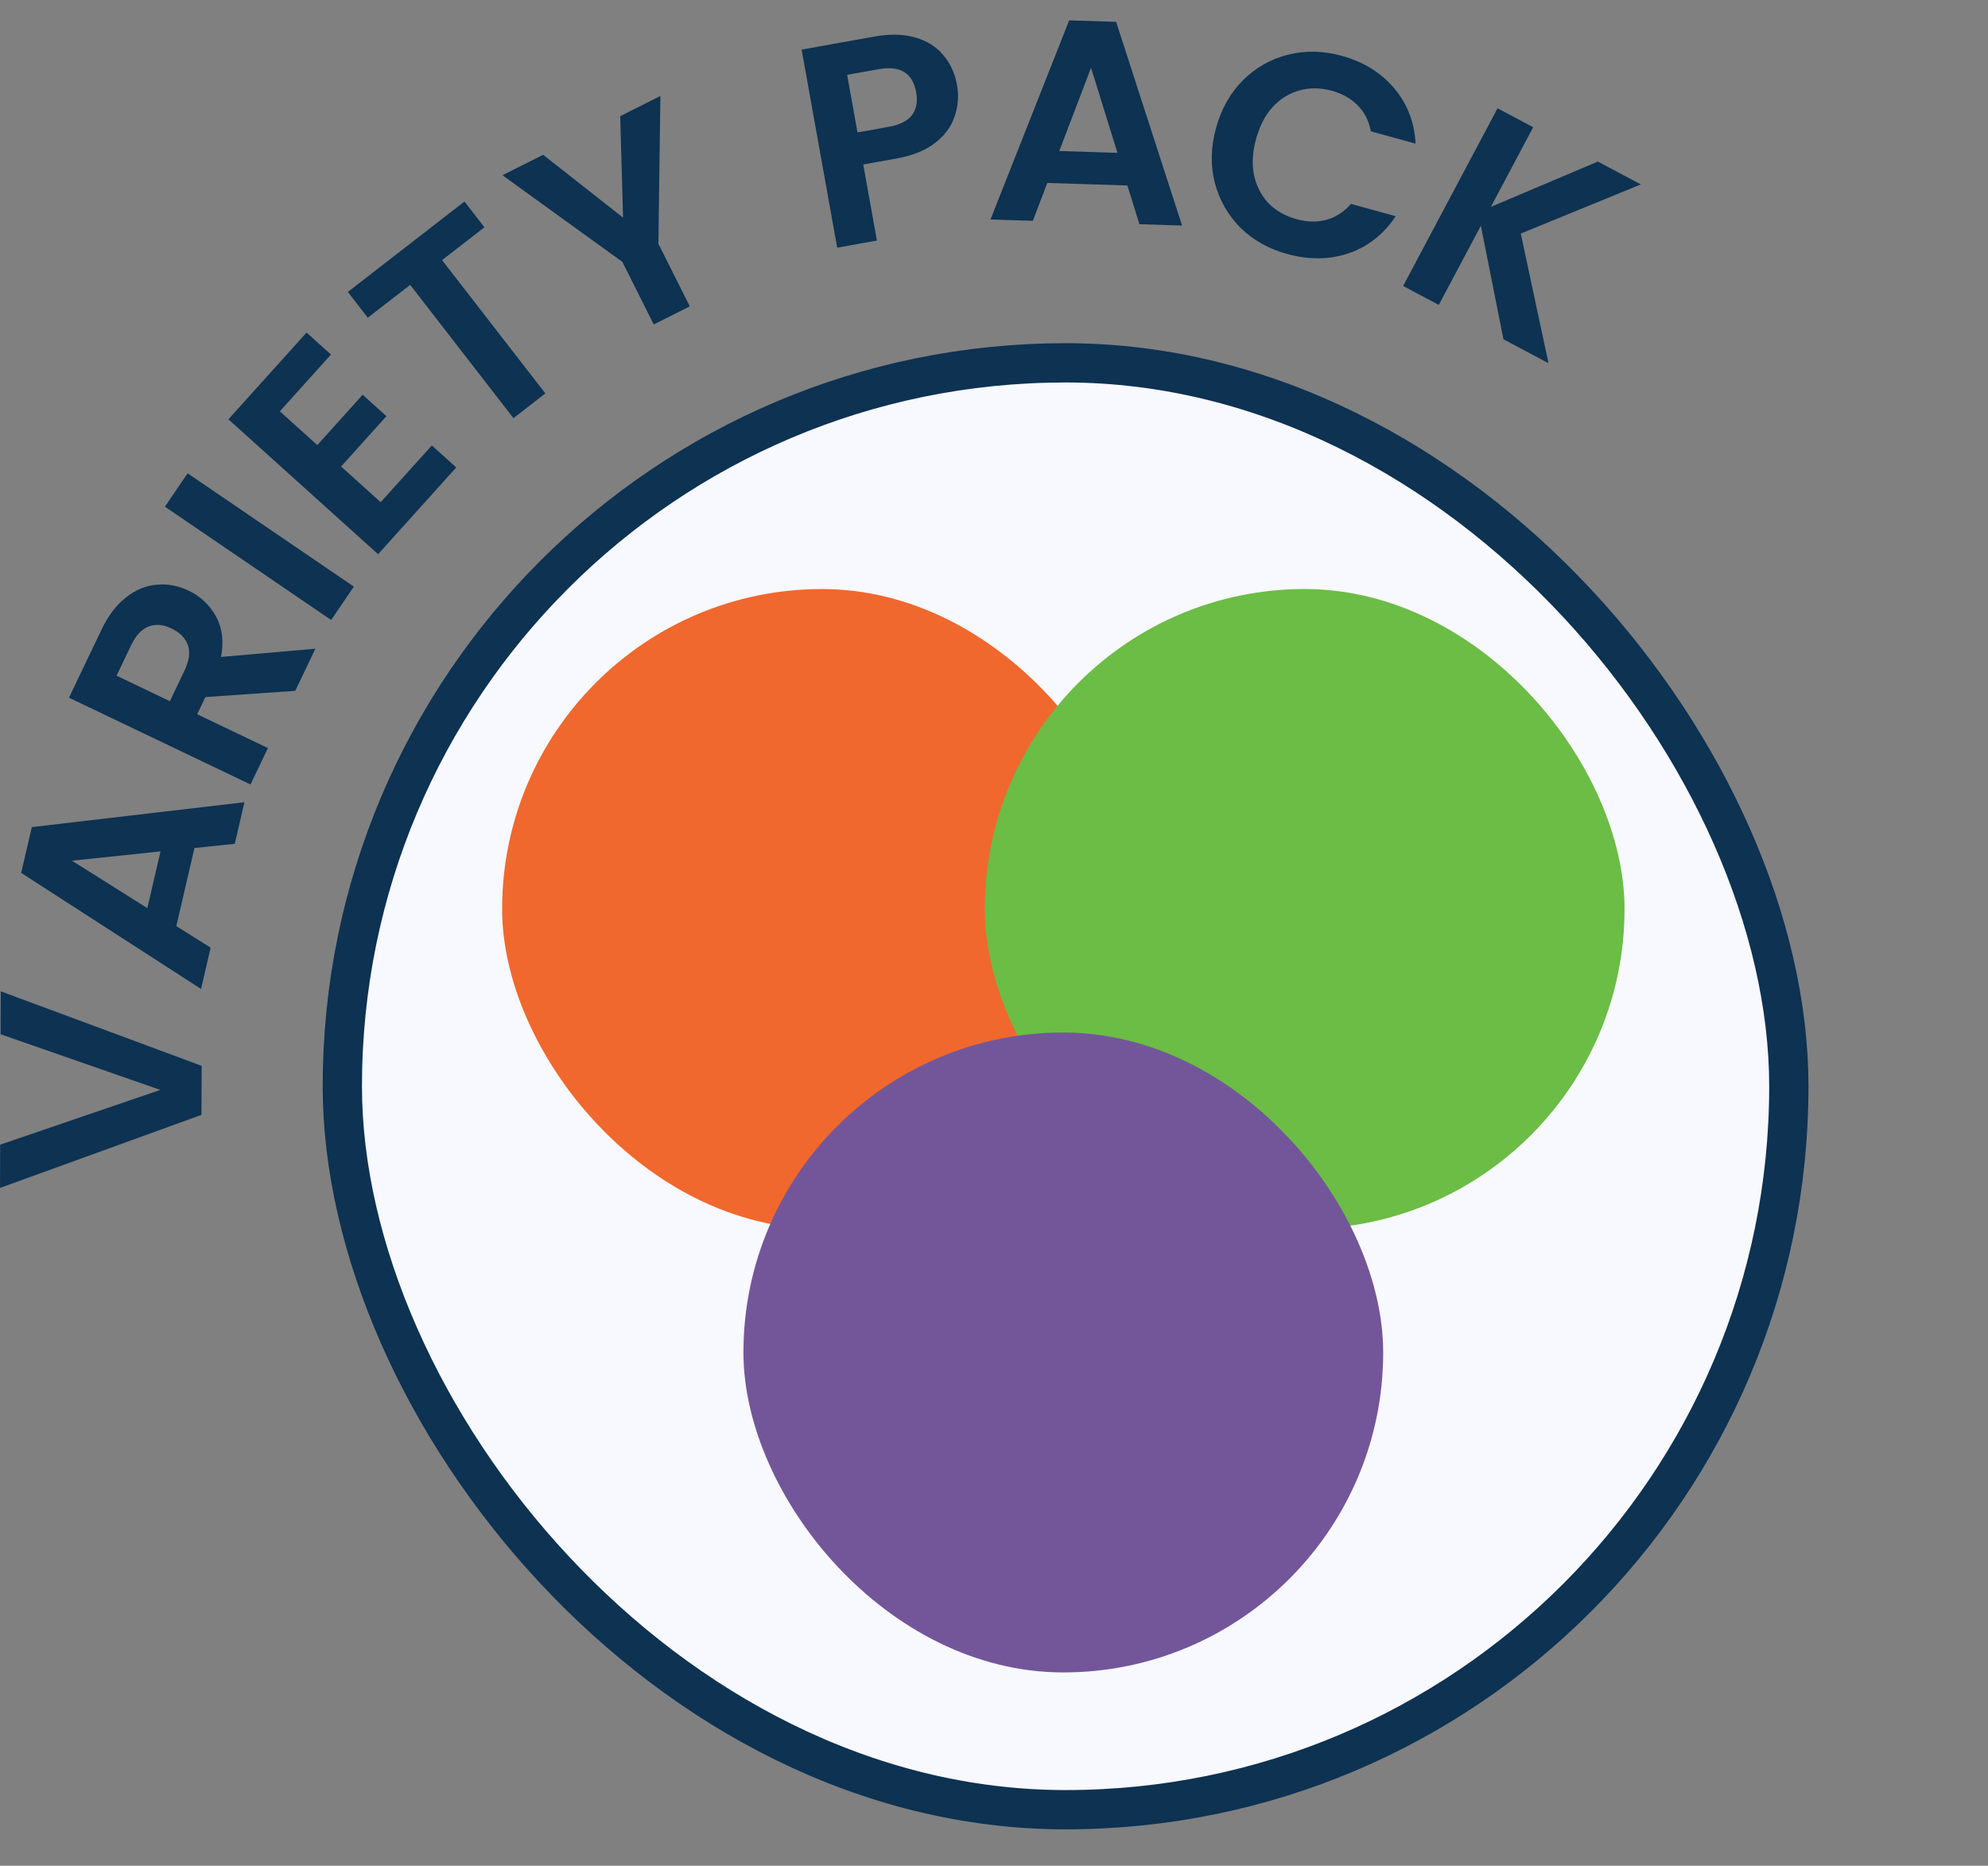 <svg width="81" height="76" viewBox="0 0 81 76" fill="none" xmlns="http://www.w3.org/2000/svg">
<rect x="0" y="0" width="81" height="76" fill="#808080" stroke="none"/>
<rect x="13.948" y="14.78" width="58.937" height="58.937" rx="29.468" fill="#F8F8FF"/>
<rect x="13.948" y="14.78" width="58.937" height="58.937" rx="29.468" stroke="#0D3252" stroke-width="1.6"/>
<rect x="20.459" y="23.994" width="26.066" height="26.066" rx="13.033" fill="#F0682D"/>
<rect x="40.125" y="23.994" width="26.066" height="26.066" rx="13.033" fill="#6BBD45"/>
<rect x="30.291" y="42.059" width="26.066" height="26.066" rx="13.033" fill="#73569A"/>
<path d="M0.03 40.38L8.216 43.416L8.209 45.413L0.001 48.389L0.007 46.627L6.533 44.397L0.024 42.13L0.03 40.38ZM7.922 34.544L7.184 37.724L8.583 38.603L8.192 40.285L0.863 35.556L1.296 33.692L9.959 32.678L9.566 34.371L7.922 34.544ZM6.54 34.681L2.932 35.06L6.003 36.992L6.54 34.681ZM12.03 28.14L8.368 28.395L8.034 29.094L10.916 30.471L10.207 31.955L2.811 28.42L4.138 25.644C4.412 25.072 4.747 24.633 5.144 24.329C5.535 24.02 5.95 23.85 6.391 23.818C6.828 23.775 7.258 23.855 7.682 24.058C8.169 24.291 8.543 24.643 8.804 25.114C9.057 25.583 9.125 26.131 9.006 26.76L12.851 26.424L12.03 28.14ZM6.922 28.562L7.514 27.323C7.706 26.92 7.755 26.574 7.658 26.285C7.555 25.993 7.33 25.764 6.984 25.599C6.645 25.436 6.337 25.41 6.058 25.52C5.773 25.627 5.534 25.882 5.342 26.284L4.749 27.524L6.922 28.562ZM7.645 19.28L14.418 23.896L13.493 25.255L6.719 20.639L7.645 19.28ZM11.402 16.755L12.929 18.13L14.776 16.08L15.745 16.953L13.897 19.003L15.511 20.457L17.595 18.145L18.589 19.041L15.405 22.575L9.307 17.08L12.491 13.547L13.485 14.443L11.402 16.755ZM18.925 8.209L19.738 9.258L18.012 10.596L22.221 16.026L20.921 17.033L16.712 11.604L14.986 12.942L14.173 11.893L18.925 8.209ZM26.907 3.91L26.826 9.929L28.106 12.479L26.637 13.217L25.357 10.666L20.473 7.138L22.131 6.306L25.386 8.865L25.27 4.732L26.907 3.91ZM38.994 3.462C39.071 3.893 39.04 4.316 38.9 4.731C38.767 5.145 38.502 5.507 38.104 5.817C37.714 6.125 37.188 6.339 36.525 6.458L35.173 6.701L35.729 9.799L34.111 10.089L32.662 2.021L35.633 1.488C36.257 1.376 36.808 1.388 37.286 1.525C37.764 1.662 38.145 1.9 38.428 2.239C38.719 2.576 38.908 2.984 38.994 3.462ZM36.221 5.164C36.668 5.084 36.982 4.925 37.161 4.685C37.34 4.439 37.396 4.13 37.329 3.76C37.188 2.974 36.678 2.66 35.8 2.818L34.517 3.048L34.938 5.395L36.221 5.164ZM45.935 7.555L42.672 7.452L42.082 8.995L40.357 8.941L43.563 0.83L45.476 0.89L48.163 9.188L46.425 9.133L45.935 7.555ZM45.531 6.226L44.454 2.761L43.16 6.151L45.531 6.226ZM49.546 5.216C49.759 4.438 50.123 3.791 50.638 3.275C51.163 2.753 51.774 2.405 52.471 2.231C53.178 2.051 53.909 2.065 54.664 2.272C55.547 2.514 56.259 2.953 56.799 3.588C57.339 4.223 57.632 4.977 57.677 5.85L55.853 5.35C55.776 4.923 55.596 4.569 55.316 4.29C55.043 4.012 54.692 3.814 54.261 3.696C53.801 3.57 53.359 3.566 52.937 3.686C52.524 3.8 52.162 4.025 51.85 4.362C51.546 4.701 51.322 5.134 51.177 5.663C51.034 6.184 51.006 6.671 51.092 7.125C51.188 7.574 51.384 7.956 51.679 8.273C51.983 8.583 52.366 8.802 52.826 8.928C53.257 9.046 53.66 9.055 54.036 8.956C54.422 8.85 54.758 8.634 55.043 8.306L56.866 8.806C56.38 9.542 55.743 10.045 54.954 10.316C54.175 10.581 53.34 10.591 52.449 10.347C51.694 10.14 51.058 9.783 50.539 9.275C50.031 8.762 49.683 8.151 49.495 7.442C49.316 6.736 49.333 5.993 49.546 5.216ZM61.257 13.82L60.337 9.195L58.623 12.421L57.171 11.649L61.017 4.41L62.469 5.182L60.744 8.428L65.103 6.581L66.856 7.512L61.963 9.514L63.093 14.795L61.257 13.82Z" fill="#0D3252"/>
</svg>
